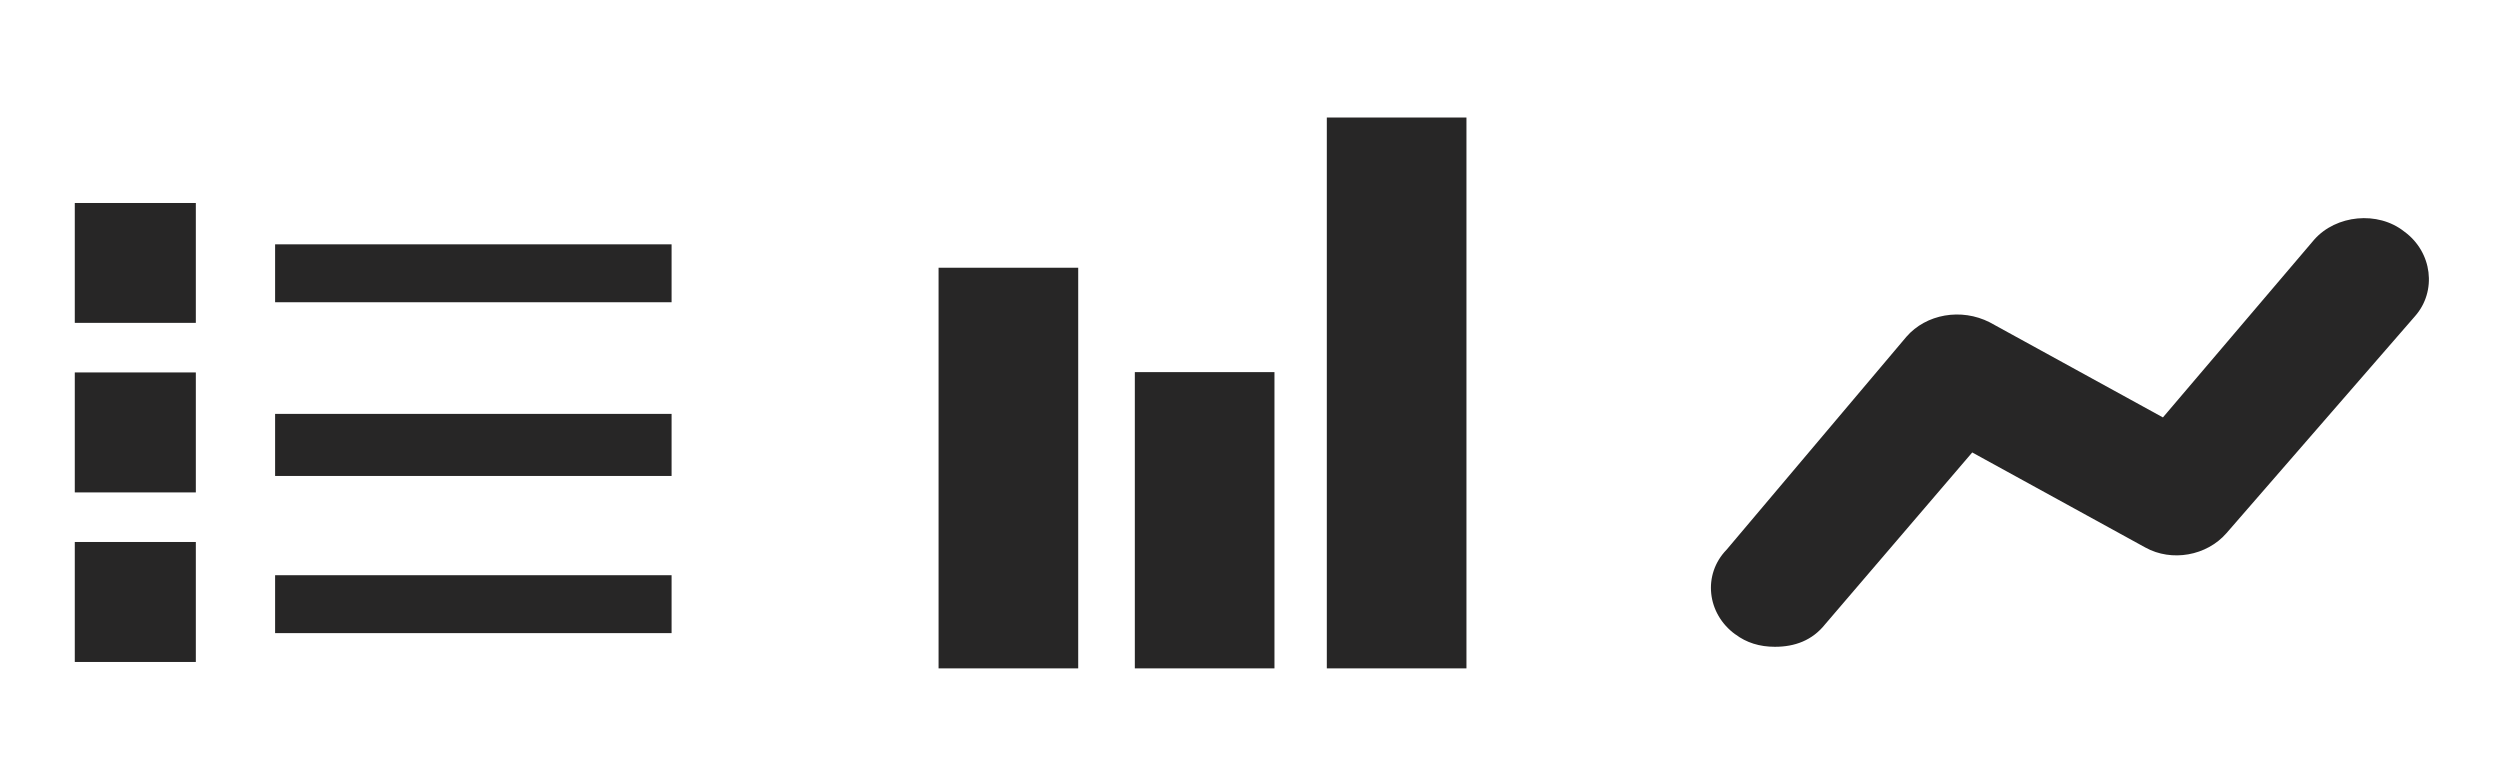 <svg xmlns="http://www.w3.org/2000/svg" width="234" height="73" viewBox="0 0 234 73" fill="none"><path fill-rule="evenodd" clip-rule="evenodd" d="M62.86 59.26H25.75V53.84H62.86V59.26ZM62.86 44.55H25.75V38.74H62.86V44.55ZM62.86 28.29H25.75V22.87H62.86V28.29ZM18.33 61.96H7V50.73H18.33V61.96ZM18.33 46.09H7V34.86H18.33V46.09ZM18.33 30.22H7V19H18.33V30.23V30.22Z" fill="#272626"></path><path fill-rule="evenodd" clip-rule="evenodd" d="M162.43 59.38C159.76 57.45 159.35 53.77 161.61 51.45L178.44 31.52C180.29 29.39 183.57 28.81 186.24 30.17L202.45 39.07L216.61 22.43C218.66 20.11 222.56 19.72 225.02 21.66C227.69 23.59 228.1 27.27 226.05 29.59L208.4 49.9C206.55 52.03 203.27 52.61 200.81 51.25L184.6 42.35L170.85 58.41C169.62 59.96 167.98 60.54 166.13 60.54C164.69 60.54 163.46 60.15 162.44 59.38H162.43Z" fill="#272626"></path><path fill-rule="evenodd" clip-rule="evenodd" d="M137.26 62.56H124.19V11H137.26V62.56ZM119.29 62.56H106.22V34.83H119.29V62.56ZM100.92 62.56H87.85V25.06H100.92V62.56Z" fill="#272626"></path></svg>